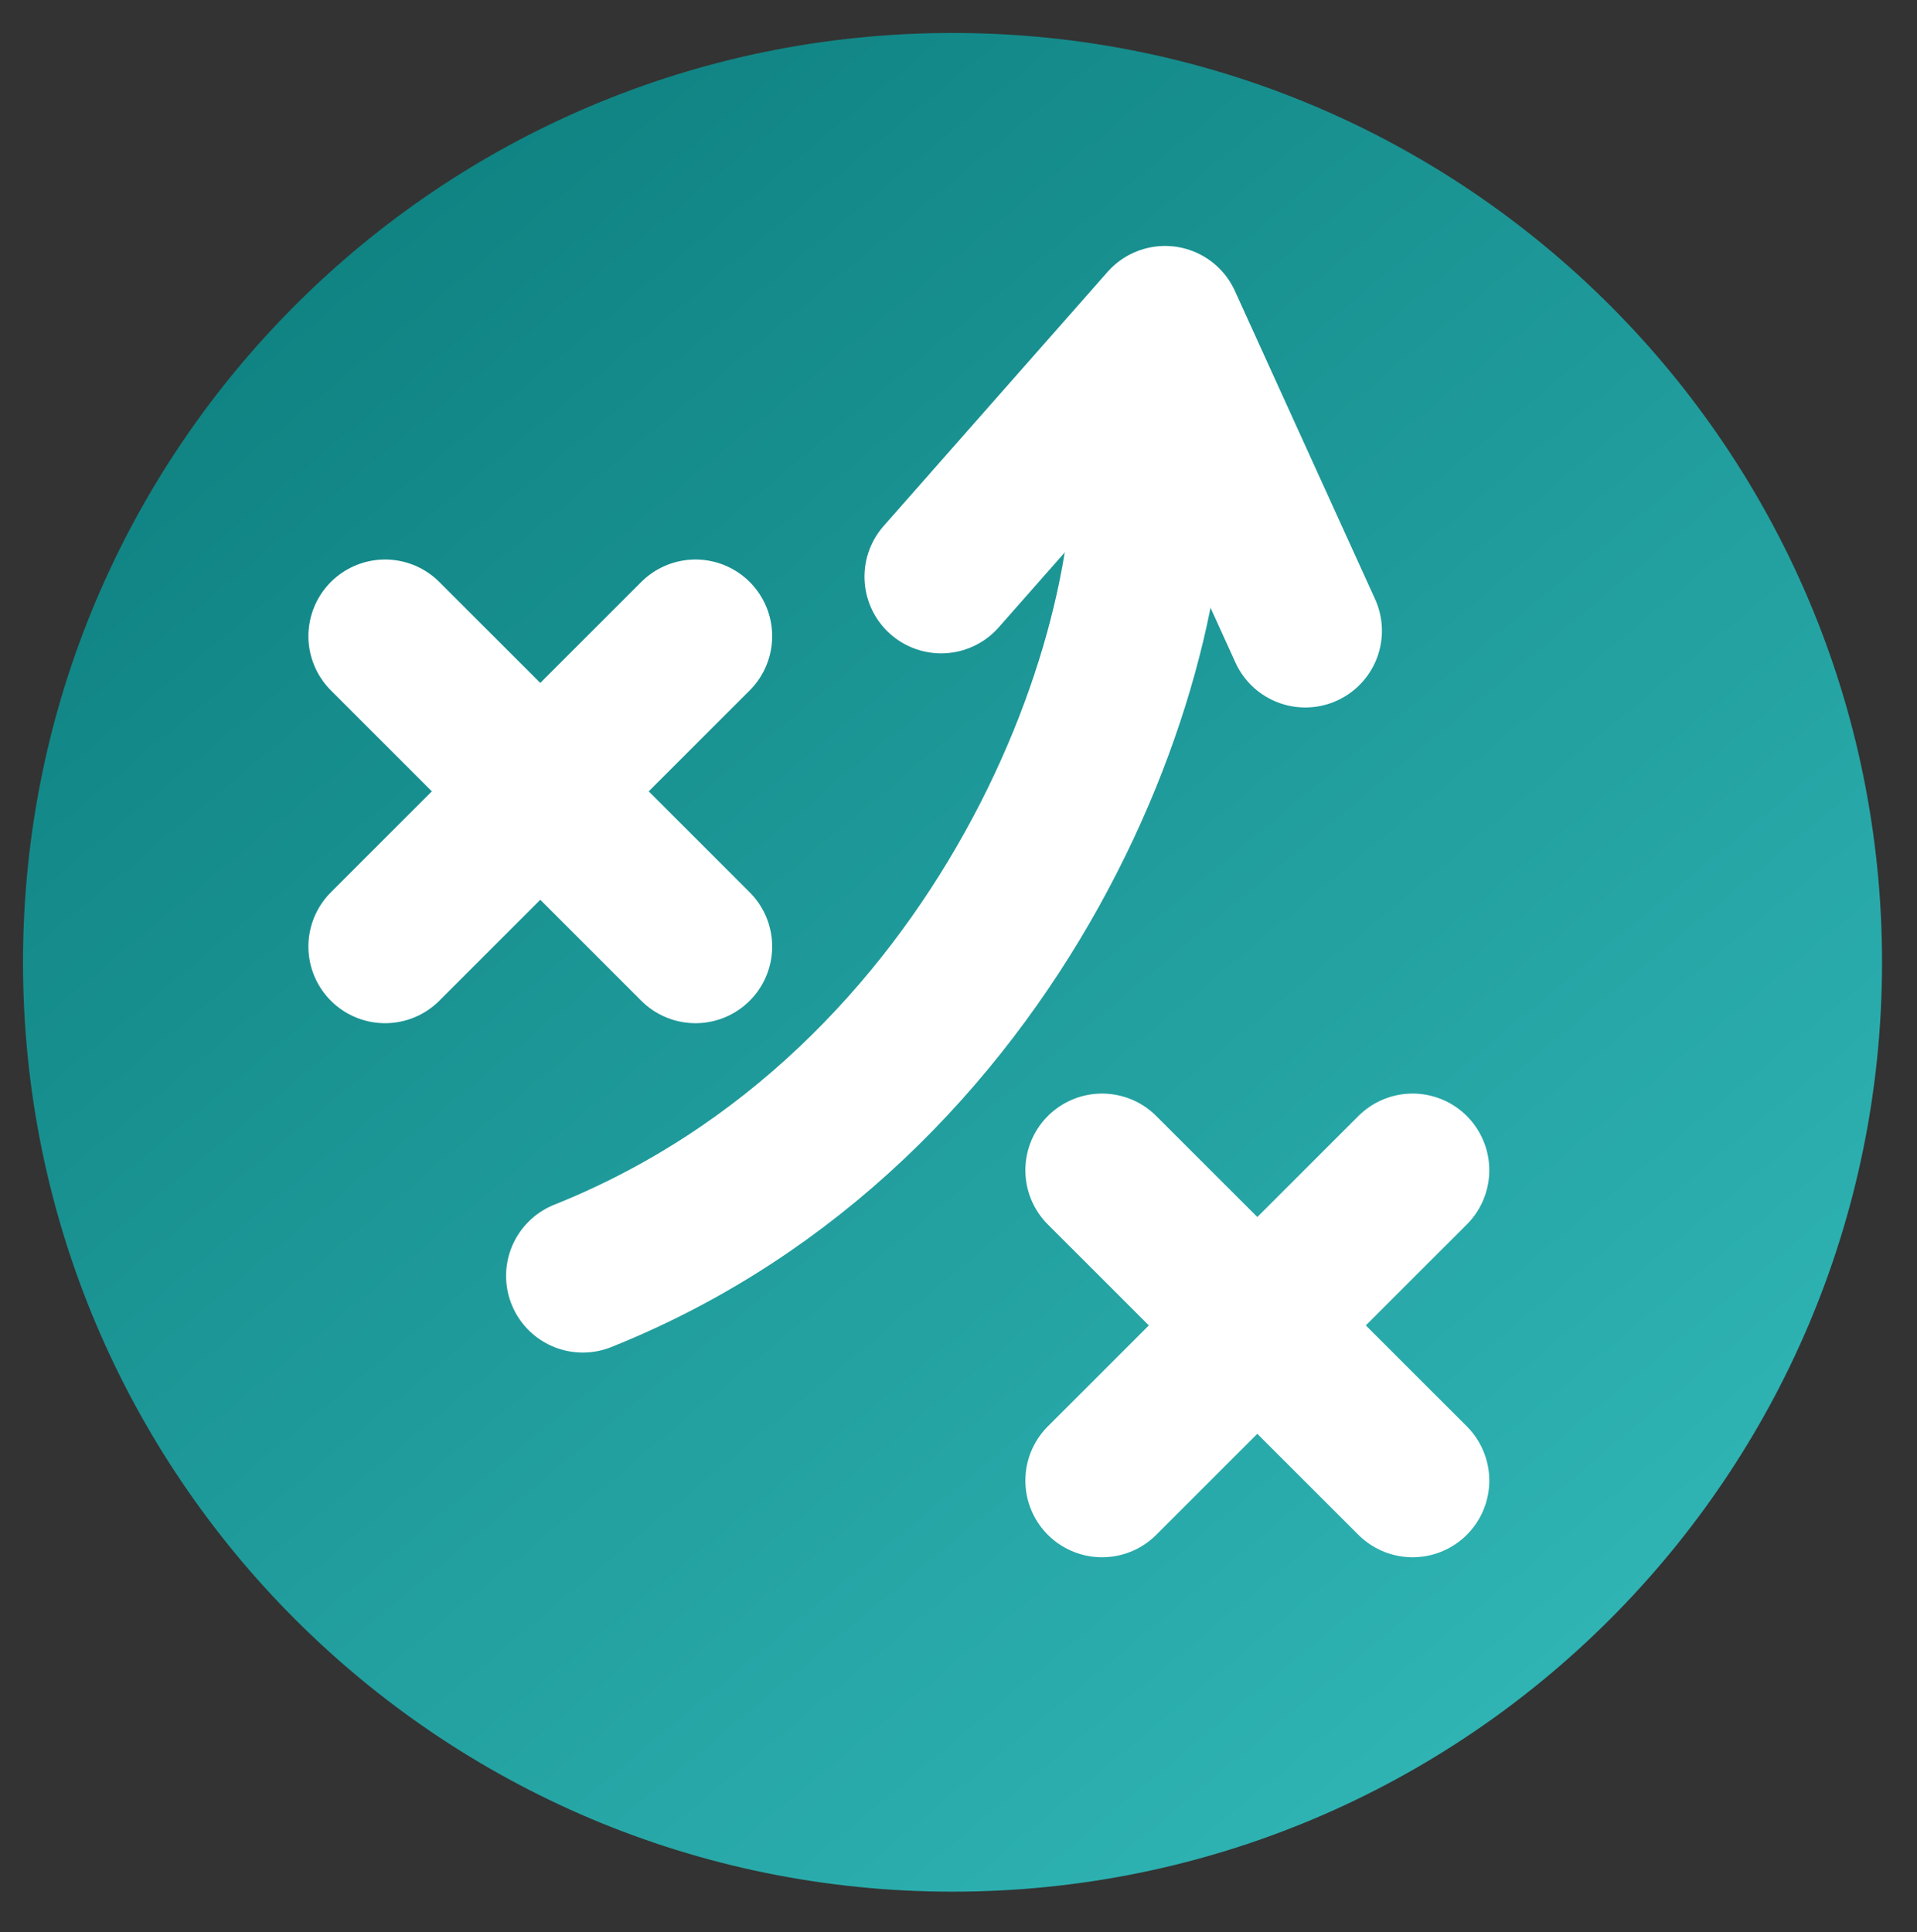 <svg width="125" height="126" viewBox="0 0 125 126" fill="none" xmlns="http://www.w3.org/2000/svg">
<rect x="0" y="0" width="125" height="126" fill="#333333" stroke="none"/>
<path d="M62.11 123.37C95.584 123.37 122.72 96.234 122.72 62.76C122.72 29.286 95.584 2.15 62.11 2.15C28.636 2.15 1.5 29.286 1.5 62.76C1.5 96.234 28.636 123.37 62.11 123.37Z" fill="url(#paint0_linear)"/>
<path d="M85.11 41.14L75.97 21.04L61.37 37.61" stroke="white" stroke-width="10" stroke-linecap="round" stroke-linejoin="round"/>
<path d="M74.73 27C76.54 42.16 65.32 72.28 38 83.21" stroke="white" stroke-width="10" stroke-linecap="round" stroke-linejoin="round"/>
<path d="M71.86 96.56L92.11 76.32" stroke="white" stroke-width="10" stroke-linecap="round" stroke-linejoin="round"/>
<path d="M71.86 76.32L92.11 96.56" stroke="white" stroke-width="10" stroke-linecap="round" stroke-linejoin="round"/>
<path d="M25.11 61.73L45.35 41.49" stroke="white" stroke-width="10" stroke-linecap="round" stroke-linejoin="round"/>
<path d="M25.11 41.49L45.35 61.73" stroke="white" stroke-width="10" stroke-linecap="round" stroke-linejoin="round"/>
<defs>
<linearGradient id="paint0_linear" x1="100.91" y1="109.32" x2="23.3" y2="16.19" gradientUnits="userSpaceOnUse">
<stop stop-color="#2FB3B3"/>
<stop offset="1" stop-color="#108383"/>
</linearGradient>
</defs>
</svg>
